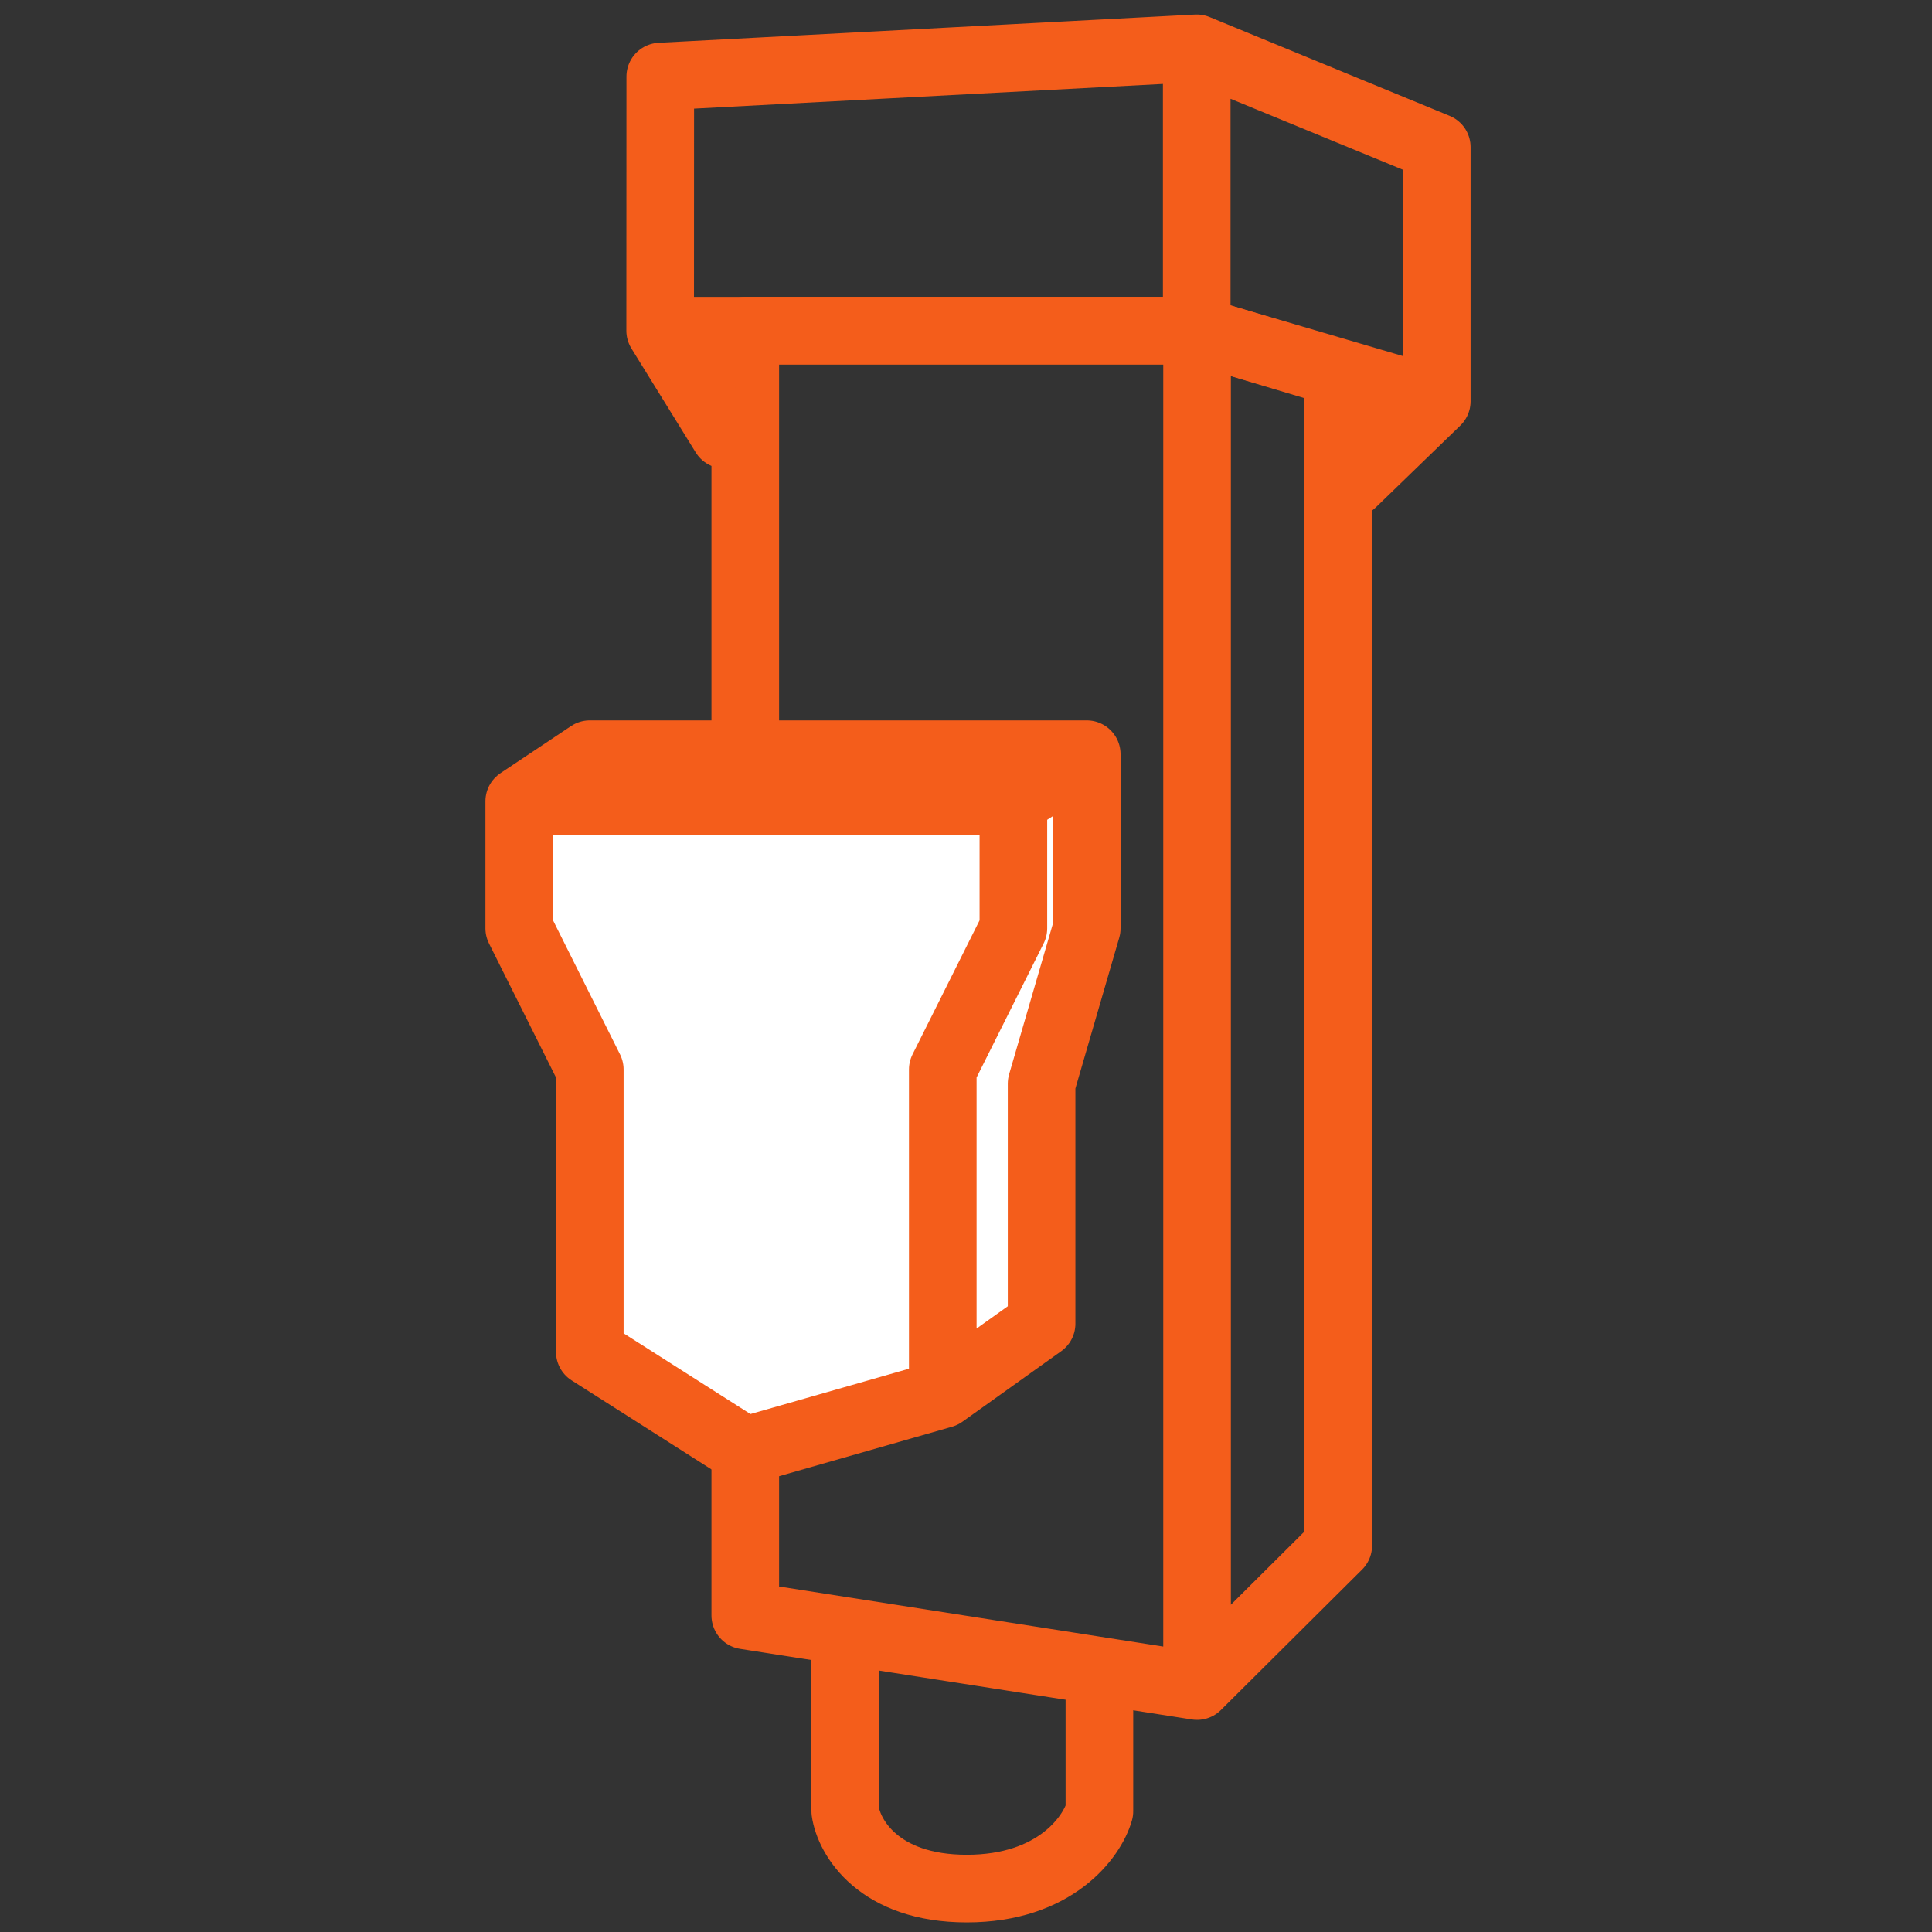 <svg width="40" height="40" viewBox="0 0 40 40" fill="none" xmlns="http://www.w3.org/2000/svg">
<rect x="0" y="0" width="40" height="40" fill="#333333" stroke="none"/>
<path d="M24.784 6.846V34.908M24.784 6.846L15.43 6.846V33.446L24.784 34.908M24.784 6.846L27.707 7.723V32L24.784 34.908" stroke="#F45D1B" stroke-width="1.4" stroke-linecap="round" stroke-linejoin="round"/>
<path d="M24.777 1L13.67 1.585L13.668 6.846M24.777 1L29.747 3.046V8.308M24.777 1V6.846M29.747 8.308L24.777 6.846M29.747 8.308L28 10M24.777 6.846H13.668M13.668 6.846L15 9" stroke="#F45D1B" stroke-width="1.4" stroke-linecap="round" stroke-linejoin="round"/>
<path d="M17.5 33.84V37.5C17.576 38.034 18.186 39.101 20.016 39.101C21.846 39.101 22.609 38.034 22.762 37.5V34.717" stroke="#F45D1B" stroke-width="1.4" stroke-linecap="round" stroke-linejoin="round"/>
<path d="M10.75 19.22V16.59L12.211 15.615H22.5V19.22L21.565 22.436V27.405L19.519 28.866L15.427 30.036L12.211 27.989V22.143L10.75 19.22Z" fill="white"/>
<path d="M10.75 16.59L10.75 19.22L12.211 22.143V27.989L15.427 30.036L19.519 28.866M10.75 16.59H20.981M10.75 16.59L12.211 15.615H22.5M19.519 28.866V22.143L20.981 19.22V16.59M19.519 28.866L21.565 27.405V22.436L22.5 19.22V15.615M20.981 16.59L22.5 15.615" stroke="#F45D1B" stroke-width="1.4" stroke-linecap="round" stroke-linejoin="round"/>
</svg>
